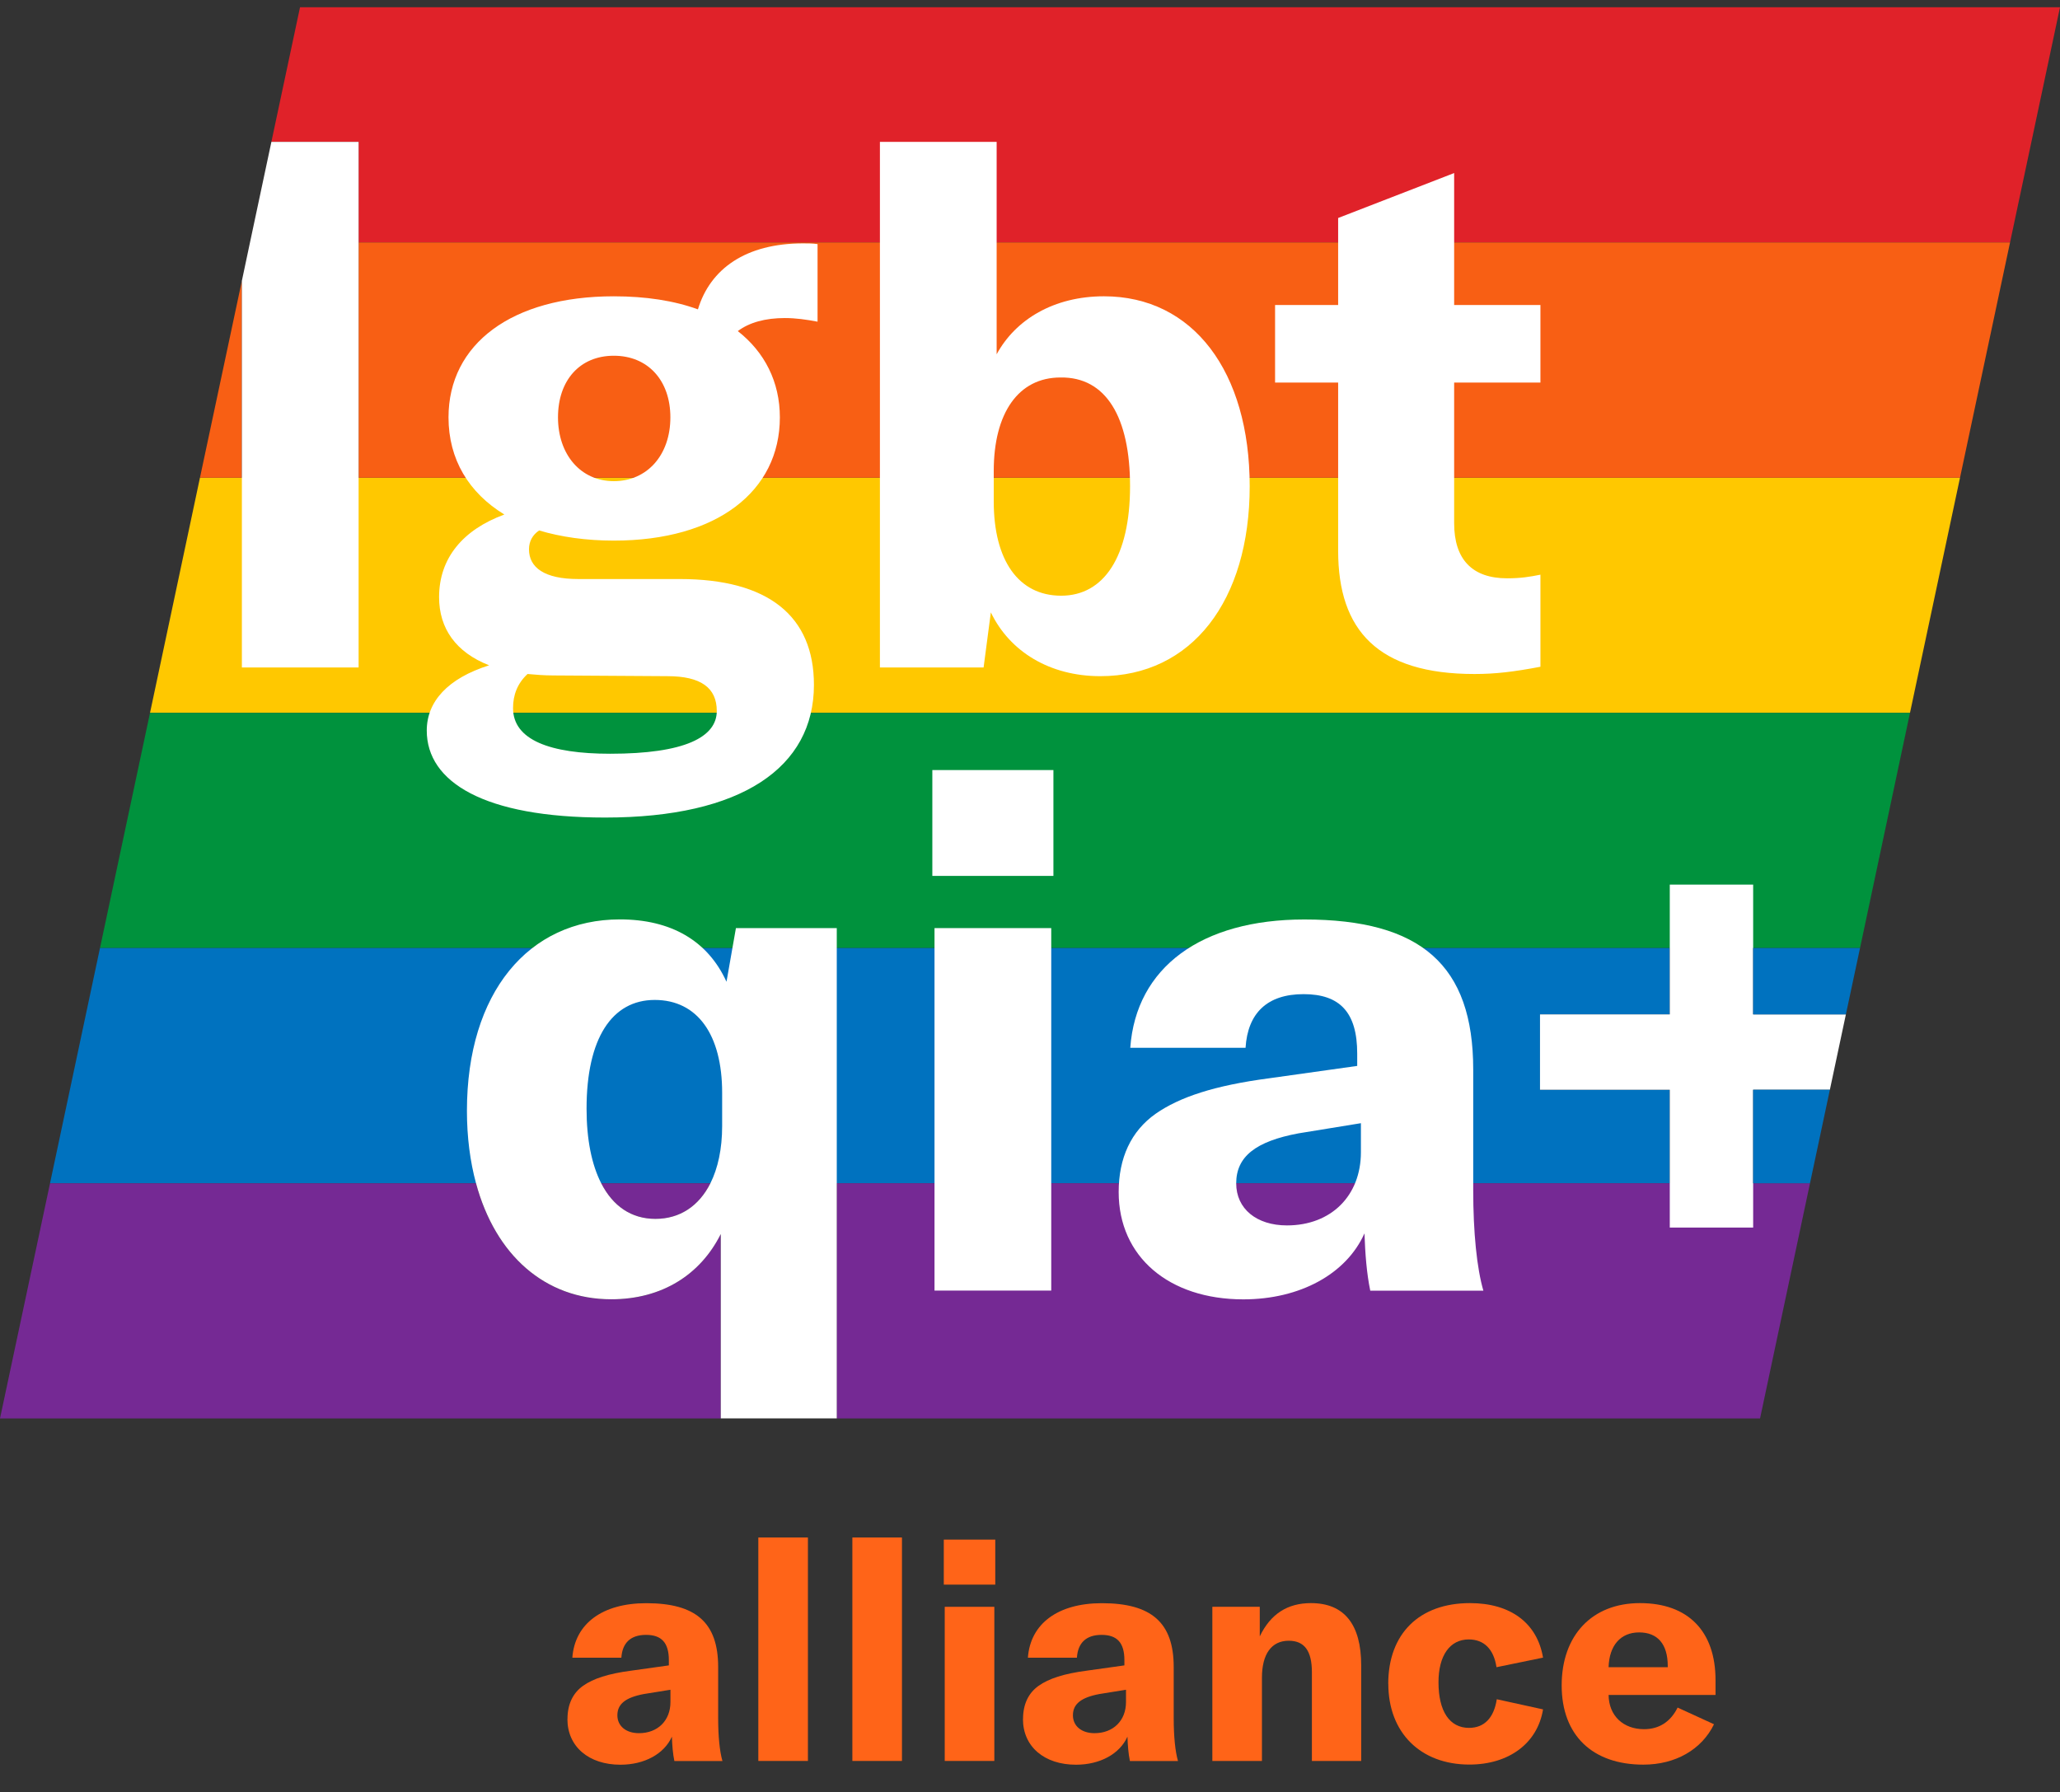 <?xml version="1.0" encoding="UTF-8"?><svg id="Layer_1" xmlns="http://www.w3.org/2000/svg" viewBox="0 0 284.12 247.24"><rect x="0" y="0" width="284.12" height="247.24" fill="#333333" stroke="none"/><polygon points="20.69 98.33 27.58 65.89 270.33 65.89 263.43 98.33 20.69 98.33" style="fill:#ffc800;"/><polygon points="13.79 130.77 20.69 98.33 263.43 98.33 256.54 130.77 13.79 130.77" style="fill:#00923d;"/><polygon points="212.4 150.32 212.4 139.92 230.3 139.92 230.3 130.77 13.79 130.77 6.9 163.21 230.3 163.21 230.3 150.32 212.4 150.32" style="fill:#0072bf;"/><path d="M78.27,237.11c0-2,.72-3.57,2.17-4.59,1.4-.98,3.44-1.66,6.67-2.08l5.14-.72v-.72c0-2.42-1.02-3.49-3.15-3.49s-3.27,1.11-3.4,3.15h-6.76c.34-4.72,4.17-7.52,10.2-7.52,6.84,0,9.91,2.68,9.91,8.8v7.06c0,2.51.21,4.59.59,5.91h-6.63c-.21-1.02-.3-2.17-.34-3.36-1.06,2.38-3.78,3.87-7.1,3.87-4.38,0-7.31-2.51-7.31-6.29ZM92.47,234.78v-1.7l-3.66.59c-2.51.47-3.66,1.36-3.66,2.93,0,1.49,1.19,2.47,2.98,2.47,2.59,0,4.34-1.74,4.34-4.29Z" style="fill:#ff6418;"/><path d="M111.43,242.9h-6.84v-30.82h6.84v30.82Z" style="fill:#ff6418;"/><path d="M124.4,242.9h-6.84v-30.82h6.84v30.82Z" style="fill:#ff6418;"/><path d="M130.17,212.37h7.1v6.21h-7.1v-6.21ZM130.3,221.64h6.84v21.26h-6.84v-21.26Z" style="fill:#ff6418;"/><path d="M141.1,237.11c0-2,.72-3.57,2.17-4.59,1.4-.98,3.44-1.66,6.67-2.08l5.14-.72v-.72c0-2.42-1.02-3.49-3.15-3.49s-3.27,1.11-3.4,3.15h-6.76c.34-4.72,4.17-7.52,10.2-7.52,6.84,0,9.91,2.68,9.91,8.8v7.06c0,2.51.21,4.59.59,5.91h-6.63c-.21-1.02-.3-2.17-.34-3.36-1.06,2.38-3.78,3.87-7.1,3.87-4.38,0-7.31-2.51-7.31-6.29ZM155.3,234.78v-1.7l-3.66.59c-2.51.47-3.66,1.36-3.66,2.93,0,1.49,1.19,2.47,2.98,2.47,2.59,0,4.34-1.74,4.34-4.29Z" style="fill:#ff6418;"/><path d="M167.2,221.64h6.55v4.08c1.49-3.1,3.83-4.59,7.06-4.59,4.59,0,6.93,2.93,6.93,8.59v13.18h-6.8v-12.24c0-2.93-1.02-4.34-3.19-4.34-2.38,0-3.7,1.83-3.7,5.1v11.48h-6.84v-21.26Z" style="fill:#ff6418;"/><path d="M191.47,232.27c0-6.93,4.29-11.14,11.27-11.14,5.57,0,9.27,2.72,10.08,7.52l-6.42,1.32c-.38-2.51-1.74-3.83-3.83-3.83-2.59,0-4.17,2.21-4.17,5.91,0,4,1.53,6.29,4.21,6.29,2.12,0,3.44-1.4,3.83-3.95l6.38,1.4c-.76,4.68-4.72,7.61-10.16,7.61-6.72,0-11.18-4.38-11.18-11.14Z" style="fill:#ff6418;"/><path d="M236.61,233.8h-14.75c.04,2.89,2.04,4.72,4.89,4.72,2.08,0,3.66-1.02,4.63-2.98l5.02,2.3c-1.7,3.49-5.31,5.57-9.74,5.57-7.01,0-11.27-4.04-11.27-10.93s4.17-11.35,10.8-11.35,10.42,3.87,10.42,10.63v2.04ZM230.02,229.8c0-3.02-1.4-4.63-3.95-4.63s-4.12,1.79-4.21,4.8h8.16v-.17Z" style="fill:#ff6418;"/><path d="M99.6,150.72c0-8-3.5-12.8-9.3-12.8s-9.4,5.3-9.4,15c0,4.25.7,7.73,2.02,10.29h15.06c1.04-2.08,1.62-4.74,1.62-7.89v-4.6Z" style="fill:none;"/><path d="M90.4,168.13c3.37,0,6-1.78,7.58-4.91h-15.06c1.62,3.16,4.17,4.91,7.48,4.91Z" style="fill:#752994;"/><polygon points="249.64 163.21 115.4 163.21 115.4 195.66 242.75 195.66 249.64 163.21" style="fill:#752994;"/><path d="M84.3,179.23c-9.14,0-15.97-6.08-18.66-16.01H6.9S0,195.66,0,195.66h99.4v-25.43c-2.8,5.6-8.1,9-15.1,9Z" style="fill:#752994;"/><path d="M101.5,128.02l-1.3,7.4c-2.6-5.7-7.7-8.6-14.7-8.6-12.6,0-21.1,10.1-21.1,26.4,0,3.64.44,6.99,1.25,9.99,2.68,9.93,9.52,16.01,18.66,16.01,7,0,12.3-3.4,15.1-9v25.43h16v-67.63h-13.9ZM90.4,168.13c-3.32,0-5.86-1.75-7.48-4.91-1.31-2.56-2.02-6.04-2.02-10.29,0-9.7,3.5-15,9.4-15s9.3,4.8,9.3,12.8v4.6c0,3.15-.58,5.81-1.62,7.89-1.57,3.13-4.21,4.91-7.58,4.91Z" style="fill:#fff;"/><polygon points="241.8 139.92 241.8 130.77 241.8 122.02 230.3 122.02 230.3 130.77 230.3 139.92 212.4 139.92 212.4 150.32 230.3 150.32 230.3 163.21 230.3 169.33 241.8 169.33 241.8 163.21 241.8 150.32 252.38 150.32 254.59 139.92 241.8 139.92" style="fill:#fff;"/><path d="M128.59,106.22h16.7v14.6h-16.7v-14.6ZM128.89,128.02h16.1v50h-16.1v-50Z" style="fill:#fff;"/><path d="M154.29,164.43c0-4.7,1.7-8.4,5.1-10.8,3.3-2.3,8.1-3.9,15.7-4.9l12.1-1.7v-1.7c0-5.7-2.4-8.2-7.4-8.2s-7.7,2.6-8,7.4h-15.9c.8-11.1,9.8-17.7,24-17.7,16.1,0,23.3,6.3,23.3,20.7v16.6c0,5.9.5,10.8,1.4,13.9h-15.6c-.5-2.4-.7-5.1-.8-7.9-2.5,5.6-8.9,9.1-16.7,9.1-10.3,0-17.2-5.9-17.2-14.8ZM187.7,158.93v-4l-8.6,1.4c-5.9,1.1-8.6,3.2-8.6,6.9,0,3.5,2.8,5.8,7,5.8,6.1,0,10.2-4.1,10.2-10.1Z" style="fill:#fff;"/><polygon points="241.8 163.21 249.64 163.21 252.38 150.32 241.8 150.32 241.8 163.21" style="fill:#0072bf;"/><polygon points="254.59 139.92 256.54 130.77 241.8 130.77 241.8 139.92 254.59 139.92" style="fill:#0072bf;"/><polygon points="41.38 1 37.43 19.57 49.46 19.57 49.46 33.44 277.23 33.44 284.12 1 41.38 1" style="fill:#e02229;"/><polygon points="27.58 65.89 33.36 65.89 33.36 38.73 27.58 65.89" style="fill:#f85f14;"/><polygon points="49.46 65.89 270.33 65.89 277.23 33.44 49.46 33.44 49.46 65.89" style="fill:#f85f14;"/><polygon points="37.43 19.57 34.48 33.44 33.36 38.73 33.36 65.89 33.36 92.07 49.46 92.07 49.46 65.89 49.46 33.44 49.46 19.57 37.43 19.57" style="fill:#fff;"/><path d="M108.26,43.87c-2.7,0-4.9.6-6.5,1.8,3.7,2.9,5.8,7,5.8,11.9,0,10.2-8.7,17-22.9,17-3.8,0-7.3-.5-10.3-1.4-.9.6-1.4,1.5-1.4,2.6,0,2.5,2.1,4.1,6.8,4.1h14c12.2,0,18.5,5.1,18.5,14.6,0,11.4-10,18.3-28.8,18.3-16.7,0-24.6-4.9-24.6-12,0-4,2.9-7.2,8.6-9-4.6-1.8-6.9-5.1-6.9-9.4,0-5.4,3.3-9.3,9-11.4-4.9-3-7.7-7.6-7.7-13.4,0-10.1,8.7-16.7,22.8-16.7,4.4,0,8.3.6,11.6,1.8,1.7-5.6,6.6-9.1,14.5-9.1.7,0,1.3,0,2,.1v10.7c-1.6-.3-3-.5-4.5-.5ZM76.36,93.17c-1.3,0-2.5-.1-3.6-.2-1.4,1.3-2,2.9-2,4.7,0,4.4,5.1,6.3,13.4,6.3,10.3,0,14.7-2.3,14.7-5.9,0-3.2-2.2-4.8-6.8-4.8l-15.7-.1ZM92.46,57.57c0-5.1-3.1-8.5-7.8-8.5s-7.7,3.4-7.7,8.5,3.1,8.8,7.7,8.8,7.8-3.6,7.8-8.8Z" style="fill:#fff;"/><path d="M136.66,84.47l-1,7.6h-14.3V19.57h16.1v29.3c2.6-4.8,7.9-8,14.8-8,12.3,0,20.1,10.4,20.1,26.2s-8,26.2-20.6,26.2c-7,0-12.5-3.4-15.1-8.8ZM155.86,67.07c0-9.5-3.3-15.1-9.6-15-5.8,0-9.2,4.9-9.2,12.9v4.2c0,8.1,3.4,13,9.3,13s9.5-5.4,9.5-15.1Z" style="fill:#fff;"/><path d="M175.86,42.07h8.7v-12l16-6.2v18.2h11.9v10.7h-11.9v19.4c0,5,2.5,7.6,7.3,7.6,1.9,0,3.1-.2,4.6-.5v12.7c-3.7.7-6.2,1-9.1,1-13.3,0-18.8-6-18.8-17v-23.2h-8.7v-10.7Z" style="fill:#fff;"/></svg>